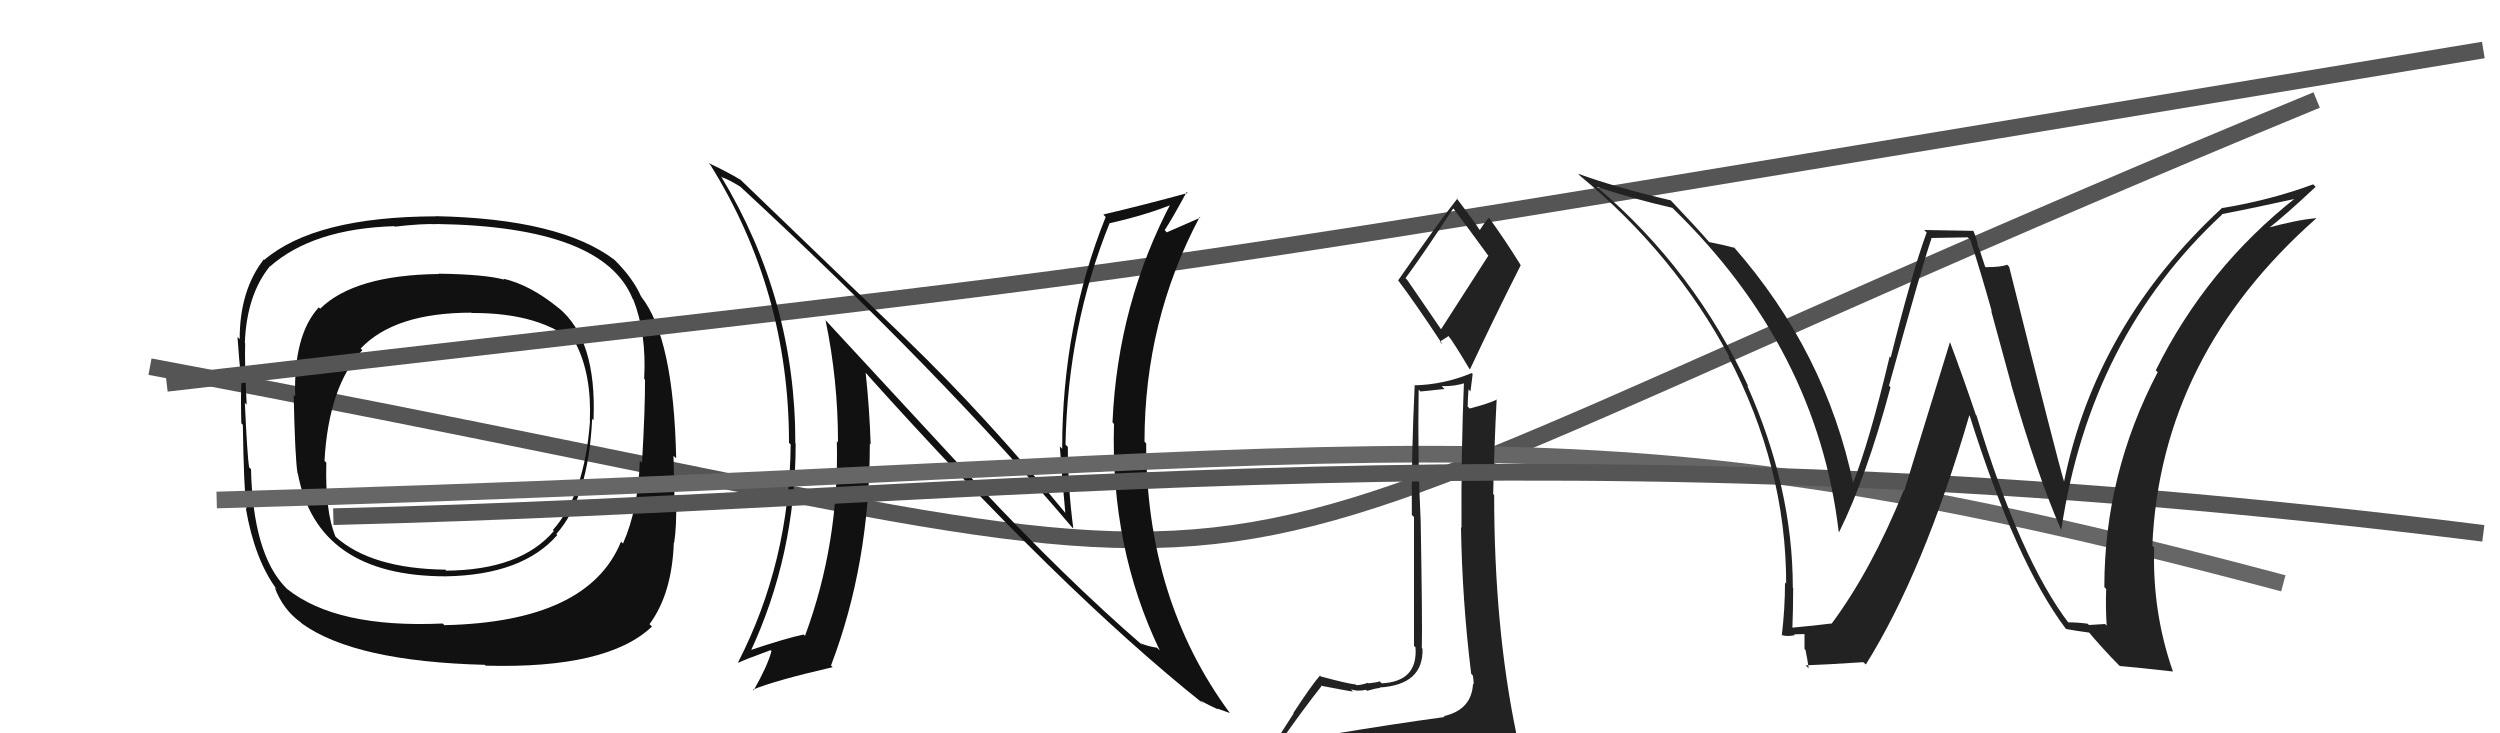 <svg xmlns="http://www.w3.org/2000/svg" width="150" height="44" viewBox="0,0,150,44"><path d="M9 22 C89 37,59 39,139 6" stroke="#555" fill="none"/><path fill="#111" d="M33.59 18.55L33.61 18.57L33.55 18.51Q31.84 17.10 30.20 16.72L30.27 16.79L30.26 16.78Q29.10 16.46 26.32 16.42L26.40 16.50L26.34 16.44Q21.27 16.50 19.21 18.52L19.13 18.44L19.13 18.44Q17.60 20.10 17.71 23.80L17.72 23.80L17.62 23.70Q17.70 27.44 17.85 28.39L17.98 28.52L17.87 28.41Q19.02 34.58 26.75 34.58L26.67 34.50L26.75 34.58Q31.35 34.50 33.44 32.10L33.53 32.19L33.38 32.04Q35.30 29.89 35.53 25.13L35.51 25.12L35.61 25.21Q35.82 20.36 33.50 18.46ZM26.59 37.44L26.71 37.55L26.56 37.41Q20.19 37.70 17.23 35.34L17.04 35.15L17.12 35.23Q15.18 33.22 15.06 28.15L15.03 28.12L14.95 28.04Q14.84 27.44 14.69 24.16L14.71 24.19L14.80 24.28Q14.67 21.67 14.71 20.61L14.74 20.63L14.69 20.58Q14.80 17.68 16.20 15.97L16.22 15.99L16.21 15.98Q18.79 13.72 23.66 13.57L23.69 13.60L23.69 13.60Q25.33 13.41 26.21 13.45L26.29 13.54L26.20 13.44Q36.21 13.59 37.96 17.93L38.03 18.00L37.99 17.96Q38.80 19.99 38.65 22.73L38.65 22.73L38.70 22.79Q38.71 24.50 38.52 27.77L38.42 27.67L38.39 27.65Q38.29 30.56 37.38 32.61L37.38 32.61L37.26 32.50Q35.30 37.32 26.66 37.51ZM39.08 37.55L39.12 37.59L38.97 37.45Q40.32 35.63 40.43 32.55L40.46 32.57L40.45 32.56Q40.60 31.61 40.57 30.02L40.58 30.03L40.47 29.92Q40.45 29.17 40.41 27.35L40.52 27.45L40.57 27.50Q40.42 20.28 38.48 17.81L38.52 17.85L38.46 17.78Q37.98 16.69 36.87 15.59L36.93 15.64L36.87 15.59Q33.61 13.12 26.14 12.97L26.21 13.04L26.15 12.98Q18.91 13.00 15.86 15.59L15.75 15.48L15.83 15.56Q14.38 17.42 14.38 20.35L14.34 20.31L14.25 20.22Q14.34 21.60 14.49 22.93L14.50 22.94L14.48 22.93Q14.44 23.95 14.48 25.40L14.50 25.42L14.57 25.49Q14.63 29.36 14.79 30.54L14.83 30.58L14.75 30.50Q15.28 33.59 16.62 35.38L16.44 35.20L16.48 35.24Q16.97 36.57 18.04 37.34L18.07 37.37L18.14 37.43Q21.31 39.69 29.08 39.89L29.04 39.85L29.14 39.94Q36.45 40.14 39.12 37.59ZM35.33 25.20L35.26 25.13L35.40 25.27Q35.07 29.70 33.17 31.80L33.10 31.73L33.23 31.86Q31.24 34.20 26.78 34.24L26.69 34.15L26.73 34.18Q22.29 34.12 20.15 32.22L20.28 32.35L20.12 32.18Q19.50 30.65 19.58 27.76L19.52 27.70L19.47 27.65Q19.72 23.18 21.74 21.01L21.64 20.91L21.64 20.91Q23.68 18.76 28.28 18.76L28.38 18.86L28.30 18.78Q32.47 18.76 34.57 20.63L34.55 20.61L34.54 20.60Q35.51 22.48 35.39 25.26Z"/><path d="M10 23 C79 15,58 18,149 3" stroke="#555" fill="none"/><path fill="#111" d="M58.80 29.23L49.43 19.10L49.53 19.20Q50.28 22.80 50.28 26.53L50.33 26.59L50.21 26.47Q50.36 32.59 48.30 38.15L48.17 38.02L48.22 38.07Q47.12 38.30 44.87 39.06L44.84 39.03L44.99 39.18Q47.74 33.32 47.74 26.62L47.70 26.59L47.72 26.61Q47.74 17.98 43.25 10.56L43.30 10.62L43.33 10.64Q43.74 10.78 44.42 11.20L44.29 11.06L44.43 11.21Q56.45 22.35 64.29 31.60L64.35 31.66L64.40 31.71Q64.07 29.25 64.07 26.81L63.99 26.74L63.93 26.67Q64.07 19.58 66.58 13.38L66.61 13.40L66.60 13.39Q68.93 12.86 70.53 12.18L70.51 12.16L70.35 12.01Q67.06 18.19 66.75 25.34L66.82 25.42L66.84 25.43Q66.62 32.86 69.59 39.03L69.55 38.99L69.41 38.86Q68.85 38.78 68.43 38.59L68.60 38.76L68.51 38.68Q63.96 34.74 58.75 29.18L58.82 29.25ZM72.17 42.18L72.12 42.14L72.03 42.04Q72.67 42.38 73.09 42.57L73.03 42.51L73.81 42.79L73.79 42.78Q68.77 35.97 68.77 26.60L68.71 26.54L68.67 26.50Q68.67 19.26 71.98 13.02L71.93 12.98L72.02 13.06Q71.42 13.33 70.01 13.94L69.86 13.79L69.88 13.81Q70.36 13.08 71.20 11.52L71.17 11.49L71.26 11.58Q68.63 12.30 66.20 12.87L66.22 12.90L66.34 13.02Q63.73 19.51 63.73 26.93L63.70 26.90L63.59 26.79Q63.73 28.80 63.92 30.78L63.92 30.77L63.89 30.74Q59.17 24.99 54.41 20.39L54.37 20.35L44.27 10.63L44.43 10.79Q43.72 10.35 42.51 9.78L42.46 9.73L42.62 9.89Q47.34 17.47 47.34 26.57L47.43 26.66L47.44 26.67Q47.37 33.72 44.29 39.73L44.28 39.72L44.32 39.76Q44.59 39.61 46.23 39.01L46.19 38.97L46.29 39.06Q46.06 39.94 45.22 41.42L45.20 41.41L45.17 41.38Q46.49 40.83 49.96 40.03L49.85 39.92L49.86 39.93Q52.19 33.82 52.19 26.62L52.24 26.67L52.24 26.67Q52.17 24.50 51.94 22.37L52.08 22.51L52.02 22.46Q63.60 35.37 72.20 42.22Z"/><path d="M13 30 C86 28,92 23,137 35" stroke="#666" fill="none"/><path fill="#222" d="M79.67 44.01L79.74 44.08L79.73 44.07Q78.85 44.34 76.95 44.64L76.88 44.57L76.82 44.51Q78.25 42.48 79.28 41.18L79.21 41.11L79.24 41.14Q81.04 41.49 81.19 41.49L81.15 41.46L81.06 41.36Q81.43 41.50 81.96 41.39L81.88 41.31L82.02 41.45Q82.61 41.28 82.80 41.28L82.75 41.23L82.77 41.25Q85.42 41.09 85.35 38.92L85.29 38.86L85.31 38.88Q85.35 37.48 85.24 31.23L85.06 31.05L85.24 31.23Q85.05 27.53 85.12 23.38L85.23 23.49L86.67 23.34L86.50 23.17Q87.29 23.19 87.97 22.96L87.94 22.93L87.84 22.83Q87.66 27.29 87.69 31.67L87.69 31.67L87.66 31.63Q87.73 36.05 88.27 40.42L88.27 40.43L88.37 40.53Q88.42 40.80 88.42 41.07L88.40 41.05L88.38 41.03Q88.30 42.59 86.62 42.97L86.69 43.03L86.68 43.02Q83.59 43.44 79.74 44.08ZM86.58 19.93L84.43 16.79L84.33 16.69Q85.37 15.29 87.19 12.51L87.33 12.64L87.24 12.56Q87.98 13.53 89.31 15.36L89.30 15.34L86.44 19.79ZM89.44 46.40L89.51 46.46L89.61 46.56Q90.03 46.49 90.79 46.15L90.78 46.13L90.84 46.20Q91.07 45.40 91.07 44.94L91.15 45.03L91.11 44.99Q91.04 44.57 90.93 43.96L90.99 44.02L90.98 44.02Q89.65 37.62 89.65 29.70L89.71 29.76L89.59 29.64Q89.65 26.84 89.80 23.95L89.84 24.00L89.82 23.97Q89.33 24.21 88.19 24.51L88.13 24.46L88.06 24.39Q88.07 23.89 88.11 23.36L88.23 23.48L88.36 22.44L88.31 22.38Q86.64 23.08 84.85 23.12L84.72 22.99L84.88 23.14Q84.68 27.32 84.71 30.90L84.84 31.02L84.84 38.75L84.93 38.84Q85.08 40.89 82.91 41.00L82.85 40.95L82.78 40.88Q82.62 40.95 82.11 41.00L82.06 40.95L82.07 40.97Q81.65 41.11 81.38 41.11L81.24 40.97L81.33 41.07Q80.82 41.01 79.26 40.59L79.29 40.63L79.20 40.53Q78.70 41.10 77.60 42.78L77.62 42.80L76.12 45.14L76.25 45.27Q77.10 45.06 78.74 44.68L78.68 44.62L78.14 45.26L77.59 45.89L77.75 46.05Q79.97 45.83 81.30 45.91L81.34 45.94L81.28 45.89Q83.51 45.99 89.45 46.41ZM86.47 20.59L86.39 20.50L86.92 20.16L86.88 20.12Q87.20 20.51 88.15 22.11L88.20 22.16L88.20 22.16Q89.68 19.00 91.24 15.92L91.20 15.87L91.25 15.92Q90.27 14.34 89.32 13.04L89.30 13.02L89.34 13.06Q89.13 13.27 88.79 13.80L88.74 13.75L88.76 13.77Q88.36 13.15 87.37 11.86L87.44 11.92L87.44 11.92Q86.21 13.47 83.89 16.82L83.79 16.73L83.87 16.80Q84.84 18.07 86.55 20.66Z"/><path d="M20 31 C61 30,93 25,149 32" stroke="#555" fill="none"/><path fill="#222" d="M124.03 37.30L124.14 37.41L124.15 37.42Q121.21 33.57 118.59 24.93L118.57 24.91L118.55 24.89Q117.80 22.66 117.00 20.53L117.00 20.52L114.26 29.43L114.23 29.41Q112.29 34.20 109.89 37.43L110.00 37.54L109.87 37.41Q109.06 37.52 107.42 37.67L107.52 37.77L107.54 37.78Q107.59 36.55 107.59 35.29L107.57 35.27L107.57 35.27Q107.57 29.26 104.83 23.13L104.91 23.20L104.91 23.21Q101.69 16.22 95.83 11.23L95.93 11.33L95.81 11.21Q97.98 11.93 100.34 12.47L100.41 12.54L100.39 12.52Q109.02 20.92 110.32 31.89L110.26 31.82L110.35 31.92Q111.99 28.61 113.43 23.24L113.36 23.16L113.34 23.14Q115.39 15.72 115.89 14.31L115.86 14.28L118.06 14.24L118.22 14.39Q118.86 16.37 119.51 18.69L119.47 18.65L120.67 23.05L120.66 23.04Q122.23 28.50 123.64 31.73L123.64 31.73L123.68 31.77Q125.41 20.21 133.33 12.87L133.36 12.90L133.31 12.85Q134.88 12.55 137.85 11.90L137.84 11.90L137.78 11.84Q132.39 16.08 129.35 22.21L129.36 22.23L129.46 22.33Q126.26 28.45 126.26 35.23L126.41 35.38L126.37 35.34Q126.33 36.40 126.40 37.54L126.30 37.44L125.34 37.50L125.25 37.42Q124.64 37.34 124.07 37.34ZM130.39 40.31L130.28 40.20L130.38 40.30Q129.13 36.73 129.25 32.85L129.20 32.80L129.14 32.74Q129.63 21.35 138.99 13.09L139.00 13.10L139.00 13.09Q137.89 13.17 135.95 13.70L136.02 13.77L136.02 13.77Q137.03 13.00 138.94 11.21L138.79 11.06L138.79 11.06Q136.29 11.99 133.36 12.48L133.22 12.34L133.34 12.46Q125.74 19.48 123.83 28.96L123.85 28.97L123.87 28.99Q123.41 27.47 120.55 16.01L120.50 15.95L120.42 15.88Q120.09 16.03 119.13 16.03L119.11 16.01L118.74 14.88L118.68 14.82Q118.63 14.35 118.40 13.85L118.40 13.85L115.45 13.80L115.60 13.95Q114.72 16.34 113.44 21.46L113.45 21.46L113.38 21.39Q112.15 26.56 111.16 29.03L111.22 29.10L111.21 29.09Q109.55 21.10 103.99 14.78L104.11 14.90L104.07 14.87Q103.49 14.71 102.54 14.52L102.54 14.51L102.53 14.50Q101.86 13.72 100.30 12.08L100.39 12.17L100.24 12.02Q96.85 11.22 94.68 10.42L94.80 10.54L94.77 10.52Q100.51 15.27 103.79 21.47L103.63 21.31L103.69 21.37Q107.17 28.01 107.17 35.02L107.08 34.93L107.10 34.95Q107.10 36.51 106.91 38.11L106.96 38.16L106.89 38.10Q107.23 38.21 107.69 38.11L107.72 38.14L107.64 38.06Q108.17 38.04 108.40 38.04L108.27 37.91L108.27 38.94L108.33 39.00Q108.45 39.57 108.52 40.10L108.33 39.91L108.34 39.92Q109.52 39.88 111.80 39.73L111.81 39.74L111.95 39.87Q115.42 34.32 118.16 24.92L118.13 24.89L118.18 24.94Q120.96 33.74 123.93 37.70L123.89 37.65L123.97 37.74Q124.54 37.85 125.38 37.96L125.25 37.84L125.20 37.78Q126.15 38.92 127.21 39.99L127.13 39.90L127.19 39.96Q127.97 40.02 130.37 40.29Z"/></svg>